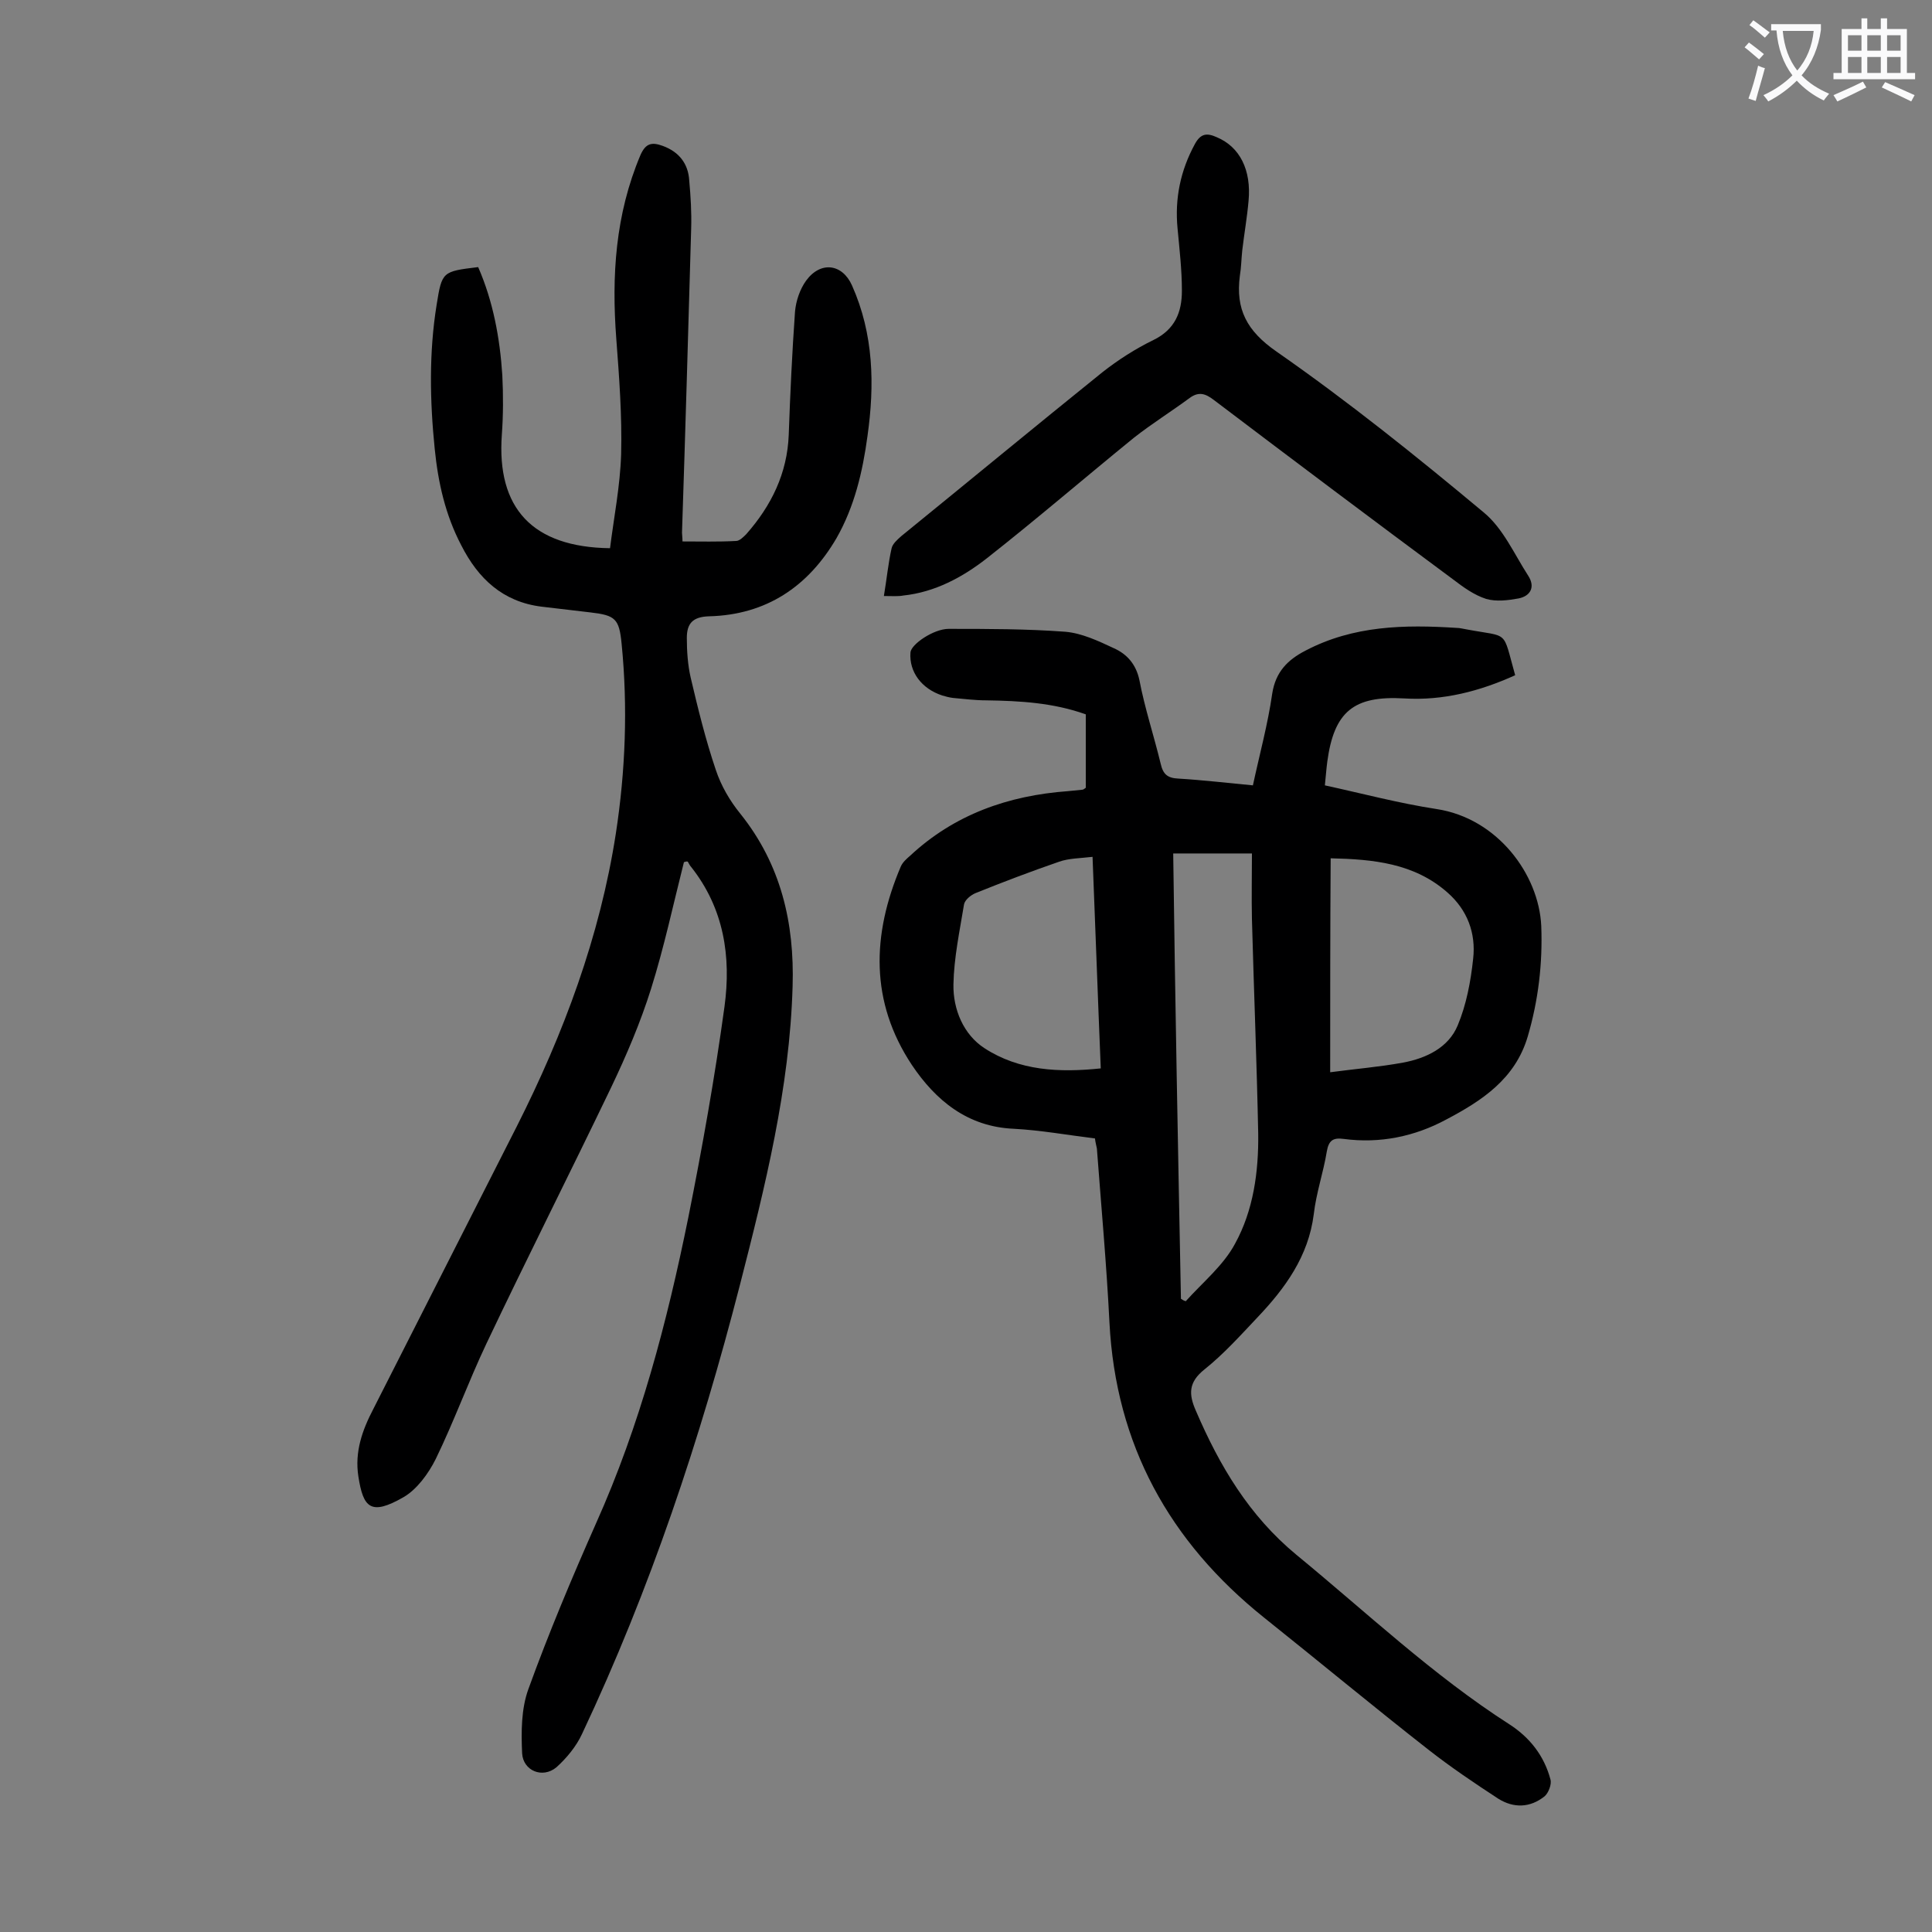 <svg enable-background="new 0 0 400 400" viewBox="0 0 400 400" xmlns="http://www.w3.org/2000/svg"><rect x="0" y="0" width="400" height="400" fill="#808080" stroke="none"/><g fill="#000001"><path d="m226.7 235.7c-5.7-.7-11.2-1.7-16.8-2-9.6-.4-16.2-5.9-21.1-13.2-8.7-13.1-8.3-27-2.3-41.1.4-.9 1.2-1.6 1.9-2.2 9.2-8.6 20.4-12.5 32.7-13.4 1-.1 2-.2 3-.3.2 0 .4-.2.7-.4 0-4.9 0-10 0-15.2-6.7-2.4-13.6-2.8-20.6-2.9-2.3 0-4.6-.3-6.9-.5-.8-.1-1.5-.3-2.2-.5-4.3-1.4-6.9-4.9-6.6-8.9.1-1.7 4.8-4.9 7.9-4.9 8.1 0 16.2 0 24.2.6 3.4.3 6.8 1.9 10 3.4 2.7 1.2 4.6 3.3 5.3 6.6 1.1 5.8 3 11.5 4.4 17.3.5 2.2 1.4 3 3.7 3.1 5 .3 10.1.9 15.4 1.4 1.4-6.5 3.1-12.7 4-19 .7-4.5 3.2-7 6.9-8.9 9.9-5.2 20.5-5.4 31.3-4.7.7 0 1.3.2 2 .3 9 1.7 7.4-.1 10.1 9.5-7.3 3.3-14.9 5.3-23 4.8-10.4-.6-14.5 2.7-15.9 13.1-.2 1.5-.3 3-.5 4.9 7.8 1.7 15.3 3.7 23.1 4.9 12.6 1.9 21.2 13.5 21.7 24.2.3 7.8-.6 15.4-2.8 22.9-2.6 8.8-9.5 13.3-16.9 17.2-6.5 3.5-13.7 5-21.2 4-2.2-.3-3.1.3-3.5 2.6-.7 4.3-2.2 8.6-2.7 13-1.1 8.7-5.9 15.3-11.7 21.4-3.5 3.7-6.9 7.5-10.9 10.7-3.4 2.7-3.3 5.2-1.8 8.6 4.9 11.4 11 21.7 20.8 29.8 14.5 11.9 28.2 24.9 44.1 35.1 4.2 2.7 7.2 6.5 8.5 11.4.3 1-.4 2.8-1.2 3.5-3 2.4-6.4 2.5-9.6.5-4.9-3.2-9.8-6.5-14.4-10.1-11.5-9-22.7-18.3-34.1-27.4-19.6-15.7-30.7-35.8-32-61.1-.6-12-1.7-24-2.6-36-.1-.6-.3-1.2-.4-2.1zm17.8 33.2c.3.2.6.4 1 .5 3.5-3.9 7.8-7.4 10.2-11.9 3.8-6.9 4.9-14.9 4.8-22.8-.3-14.8-.9-29.6-1.3-44.4-.1-4.5 0-9 0-13.6-5.8 0-10.9 0-16.3 0 .4 30.8 1 61.5 1.6 92.2zm-18.3-91.5c-2.6.3-4.9.3-6.9 1-5.8 2-11.6 4.2-17.3 6.5-1 .4-2.2 1.4-2.4 2.3-.9 5.5-2.1 11.1-2.2 16.6-.1 5.2 2.1 10.4 6.4 13.2 7.2 4.7 15.5 5.1 24.1 4.2-.6-14.5-1.1-28.8-1.7-43.8zm49.2 44.6c5.2-.7 10.2-1.1 15.1-2 4.8-.9 9.4-3.1 11.3-7.7 1.8-4.3 2.7-9.1 3.2-13.8.6-5.3-1.2-10.1-5.3-13.7-6.9-6.1-15.4-6.9-24.2-7.1-.1 14.9-.1 29.5-.1 44.3z"/><path d="m141.6 178.5c-2.2 8.7-4.1 17.6-6.8 26.2-2.2 7-5.1 13.8-8.3 20.5-8.5 17.7-17.4 35.3-25.8 53-3.7 7.8-6.7 16.1-10.5 23.9-1.5 3-3.9 6.3-6.7 7.9-6.8 3.9-8.3 2.1-9.3-4.3-.8-5.1.8-9.6 3.1-14 9.9-19.5 19.8-39 29.7-58.5 9.7-19.2 17.2-39.3 20.5-60.6 2-13 2.5-26.2 1.2-39.3-.5-5.2-1.3-5.9-6.4-6.5-3.4-.4-6.8-.8-10.2-1.2-8-1-13.1-5.8-16.6-12.7-3.3-6.3-4.8-13-5.5-20-1-9.9-1.2-19.9.4-29.8 1.1-6.9 1.2-6.9 8.6-7.8 3.1 7.1 4.5 14.7 5 22.4.2 4.1.2 8.2-.1 12.3-1.1 15.2 6.3 23.3 22.4 23.5.8-6.4 2.1-12.9 2.3-19.5.2-7.9-.4-15.9-1-23.8-1-13.1-.2-25.8 5-38.1 1.1-2.5 2.4-2.7 4.6-1.9 3.3 1.2 5.3 3.6 5.5 7.2.3 3.3.5 6.6.4 9.9-.6 21-1.2 42-1.9 63 0 .4.1.9.1 1.8 3.7 0 7.4.1 11.1-.1.7 0 1.5-.8 2.1-1.4 5.2-5.9 8.5-12.6 8.8-20.6.3-8.5.7-17 1.3-25.5.2-2.2 1-4.6 2.3-6.4 3-4.1 7.5-3.5 9.5 1 4.5 10.1 4.7 20.6 3.2 31.2-1 7.4-2.7 14.6-6.4 21.1-5.9 10.1-14.6 15.9-26.4 16.2-3.5.1-4.6 1.6-4.6 4.5 0 2.7.2 5.6.8 8.2 1.5 6.4 3.1 12.9 5.2 19.1 1.1 3.3 2.9 6.4 5.1 9.1 8.4 10.5 11.2 22.6 10.8 35.7-.6 21.1-5.7 41.5-10.9 61.8-8.2 31.9-18.6 63.1-32.7 93-1.2 2.6-3.2 5-5.3 6.9-2.9 2.4-6.9.7-7.1-2.9-.2-4.4-.2-9.2 1.3-13.3 4.2-11.6 9-23 14-34.3 9.1-20.3 14.7-41.6 19.1-63.3 2.9-14.5 5.5-29.1 7.5-43.7 1.4-10.3-.1-20.3-6.9-28.9-.3-.3-.5-.8-.7-1.1-.2-.1-.5 0-.8.1z"/><path d="m183 123.4c.6-3.6.9-6.8 1.6-9.9.2-.9 1.2-1.8 2-2.5 13.9-11.3 27.7-22.7 41.6-33.9 3.3-2.6 6.9-4.9 10.6-6.7 4.5-2.2 5.9-5.8 5.9-10.2 0-4.3-.5-8.6-.9-12.9-.6-6.2.6-12 3.6-17.5 1.2-2.2 2.5-2.3 4.5-1.4 4.8 2 7.2 6.8 6.6 13.2-.3 3.4-.9 6.8-1.3 10.2-.2 1.8-.2 3.5-.5 5.3-.9 6.9 1.4 11.4 7.6 15.7 14.8 10.3 29 21.7 42.9 33.3 4 3.3 6.3 8.6 9.2 13.1 1.5 2.3.5 4.2-2 4.7-2.2.4-4.6.7-6.7.1-2.5-.8-4.7-2.4-6.8-4-16.6-12.3-33.1-24.7-49.6-37.2-1.7-1.3-3.1-1.8-5-.4-3.8 2.8-7.8 5.3-11.5 8.2-10.2 8.3-20.2 16.9-30.5 25-5 3.9-10.7 7-17.3 7.7-1 .2-2.3.1-4 .1z"/></g><path d="m362.1 8.8c1.1.8 2.1 1.6 3.1 2.4l-1 1.1c-1.3-1.1-2.3-2-3-2.5zm1.9 4.8c.5.2.9.4 1.4.5-.6 2.3-1.3 4.5-1.9 6.8l-1.5-.5c.8-2.1 1.4-4.3 2-6.8zm-1-9.4c1.3.9 2.4 1.8 3.4 2.5l-1 1.1c-1.4-1.2-2.4-2.1-3.2-2.6zm3.7 2.2v-1.4h10.3v1.2c-.5 3.6-1.8 6.8-4 9.4 1.5 1.6 3.4 2.8 5.7 3.8-.3.4-.7.8-1.1 1.4-2.3-1.1-4.1-2.5-5.6-4.1-1.6 1.6-3.6 3.1-5.9 4.3-.3-.5-.7-.9-1-1.3 2.4-1.1 4.4-2.5 6-4.1-1.9-2.5-3-5.6-3.3-9.3h-1.1zm8.8 0h-6.4c.3 3.3 1.3 6 3 8.2 2-2.3 3.1-5.1 3.4-8.2z" fill="#fafafb"/><path d="m385.3 3.8h1.3v2.2h2.8v-2.2h1.3v2.2h4.1v9.1h1.7v1.3h-16.9v-1.3h1.7v-9.1h4.1v-2.2zm.4 13.1.7 1.2c-1.8.9-3.8 1.9-6 2.9-.2-.4-.5-.8-.8-1.3 2.3-1 4.3-1.9 6.1-2.8zm-3.1-6.4h2.8v-3.2h-2.8zm0 4.6h2.8v-3.3h-2.8zm4-4.6h2.8v-3.2h-2.8zm0 4.6h2.8v-3.3h-2.8zm3.7 1.9c2.1.9 4.1 1.8 6.1 2.7l-.7 1.3c-2.2-1.1-4.2-2-6.1-2.9zm3.2-9.7h-2.8v3.2h2.8zm-2.8 7.8h2.8v-3.3h-2.8z" fill="#fafafb"/></svg>